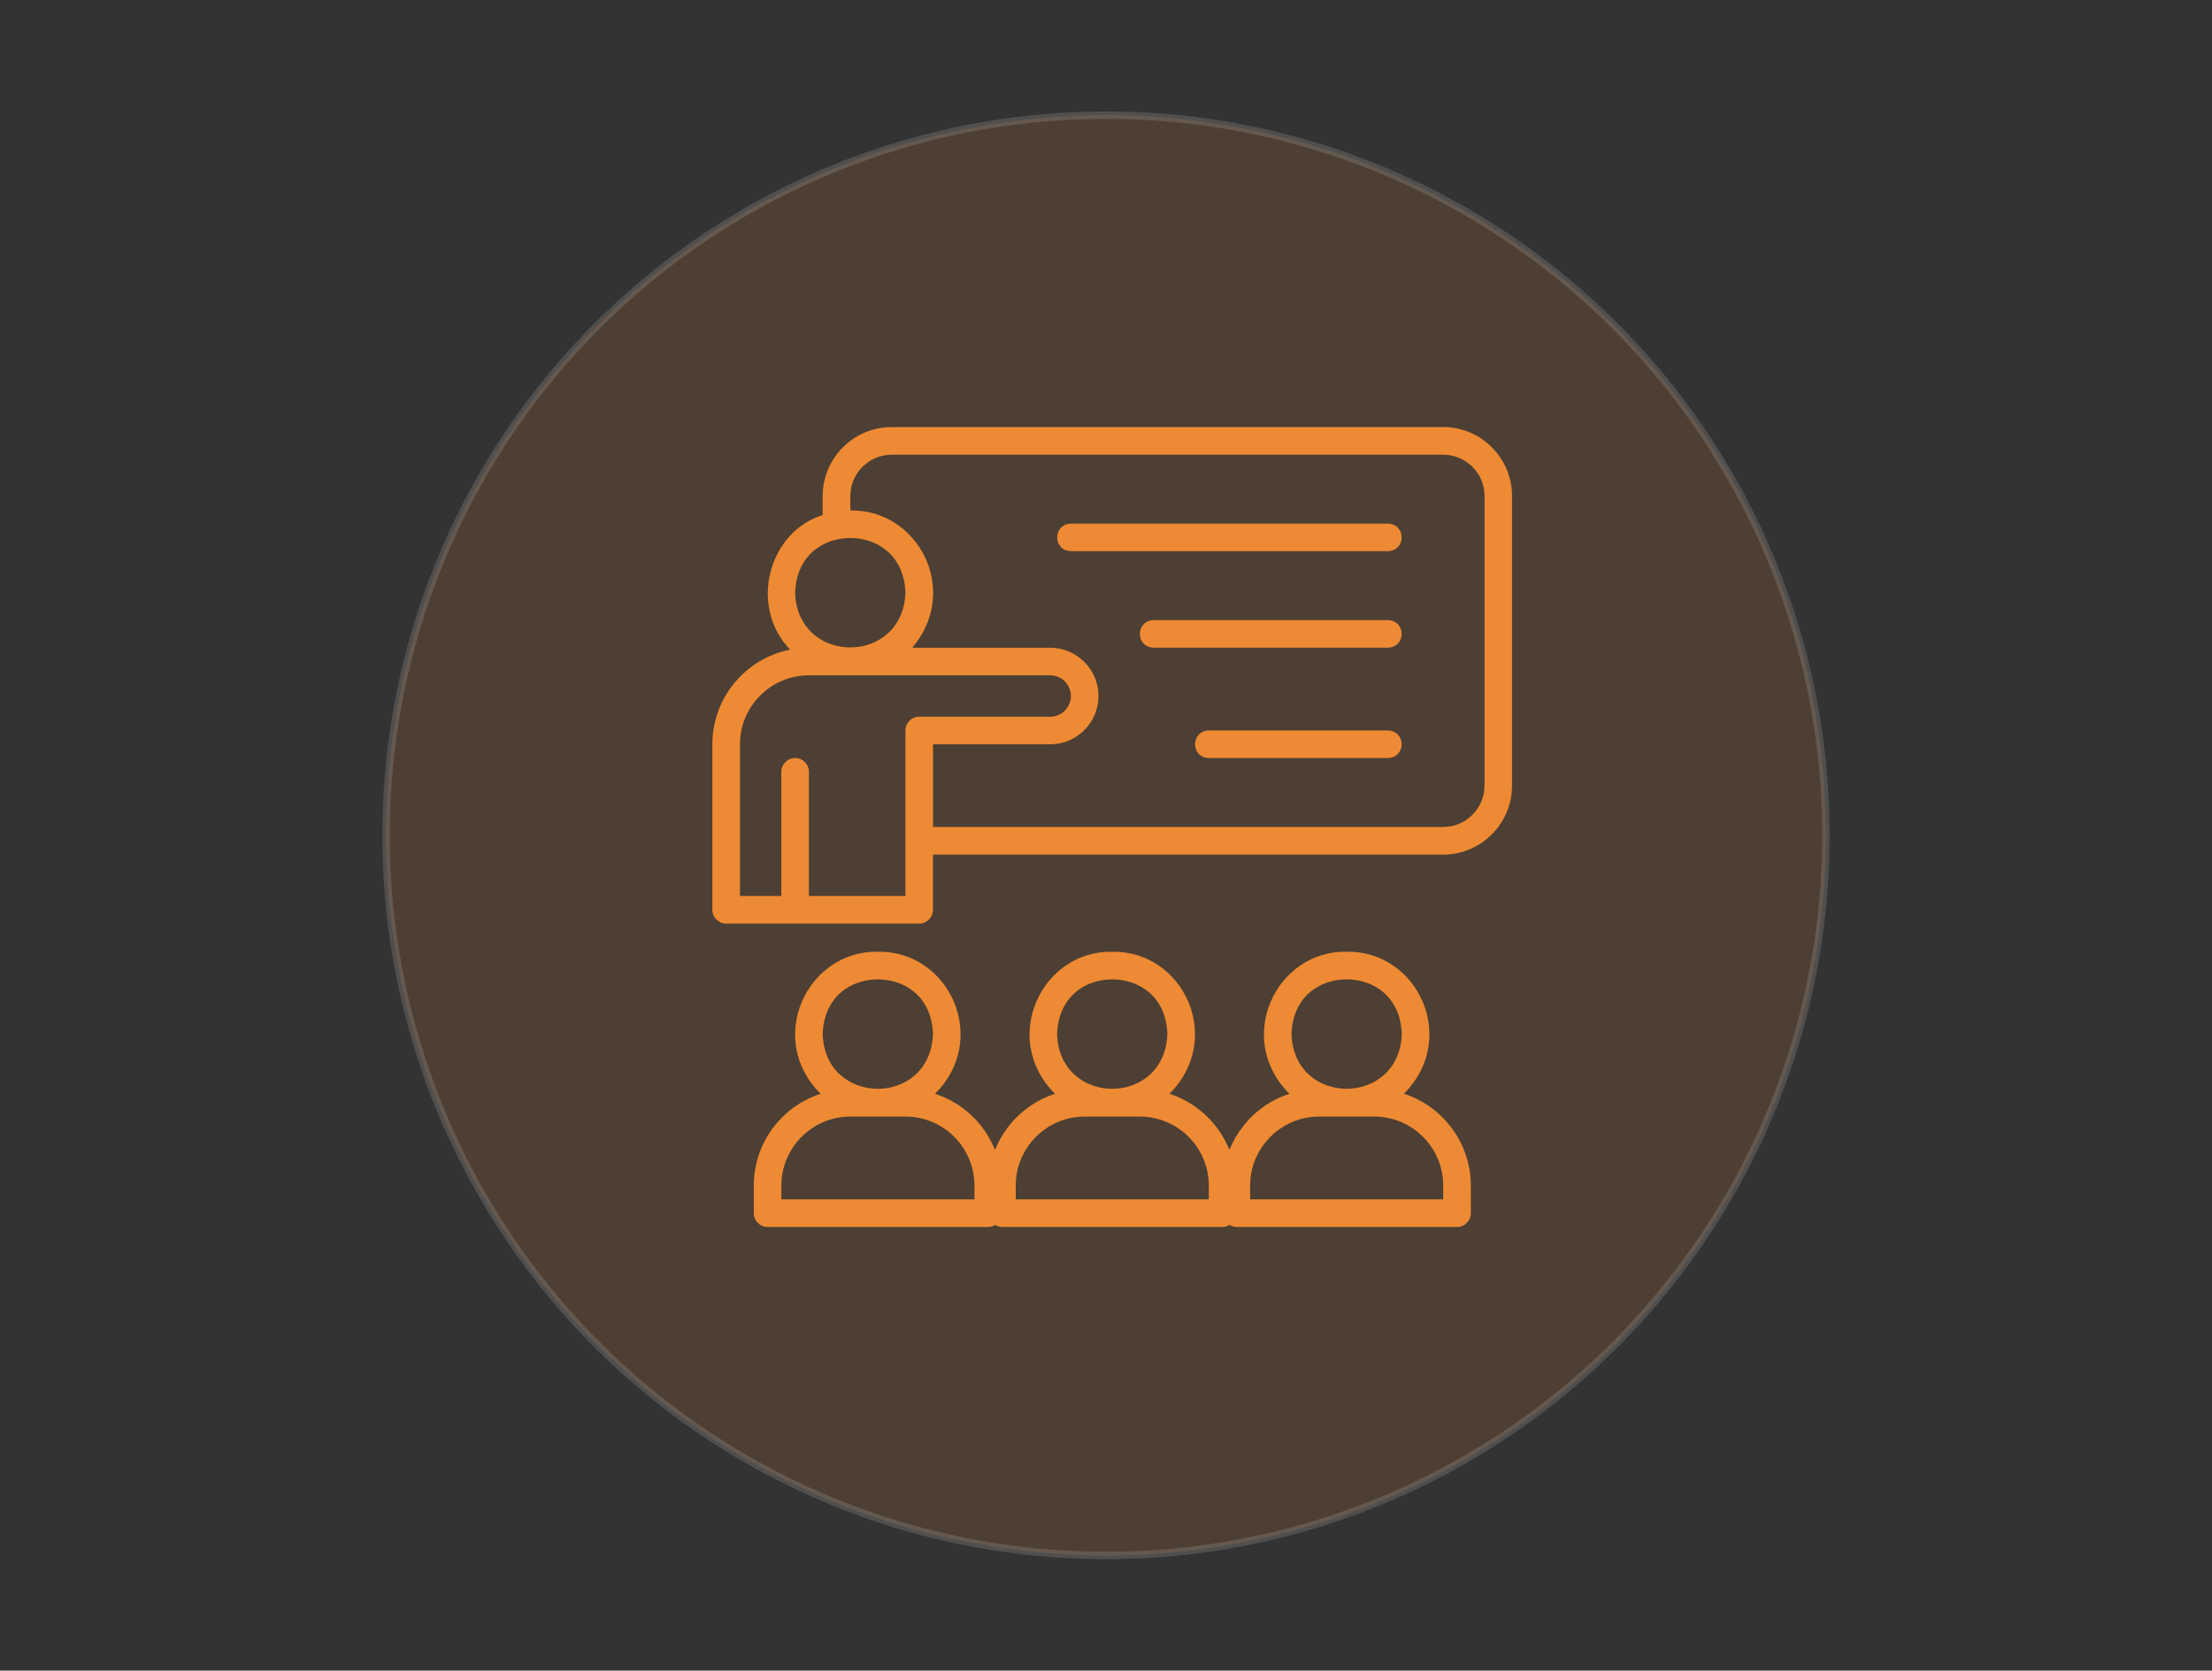 <?xml version="1.0" encoding="UTF-8"?>
<svg id="Layer_1" data-name="Layer 1" xmlns="http://www.w3.org/2000/svg" viewBox="0 0 298 225">
  <rect x="0" y="0" width="298" height="225" fill="#333333" stroke="none"/>
  <defs>
    <style>
      .cls-1 {
        opacity: .14;
        stroke: #fff;
        stroke-miterlimit: 10;
      }

      .cls-1, .cls-2 {
        fill: #ee8a33;
      }

      .cls-2 {
        stroke-width: 0px;
      }
    </style>
  </defs>
  <circle class="cls-1" cx="149" cy="112.5" r="96.99"/>
  <g>
    <path class="cls-2" d="M189.13,147.31c7.41-7.37,1.93-19.29-7.71-19.13-9.55-.18-15.15,11.74-7.71,19.13-3.69,1.19-6.65,3.99-8.08,7.57-1.43-3.58-4.39-6.37-8.08-7.57,7.41-7.37,1.93-19.29-7.71-19.13-9.55-.18-15.15,11.74-7.71,19.13-3.69,1.19-6.65,3.99-8.08,7.57-1.43-3.58-4.39-6.37-8.08-7.57,7.41-7.37,1.93-19.29-7.71-19.13-9.55-.18-15.15,11.74-7.71,19.13-5.22,1.69-9,6.59-9,12.37v3.71c0,1.03.83,1.86,1.86,1.86h29.72c.35,0,.65-.12.93-.28.28.16.58.28.93.28h29.72c.35,0,.65-.12.93-.28.28.16.58.28.93.28h29.72c1.03,0,1.86-.83,1.86-1.86v-3.71c0-5.77-3.79-10.68-9.01-12.37ZM118.26,131.9c3.57,0,7.25,2.27,7.43,7.35-.34,9.85-14.51,9.83-14.86.06.16-5.12,3.84-7.41,7.43-7.41ZM131.27,161.53h-26v-1.86c0-5.12,4.17-9.29,9.29-9.29h7.43c5.12,0,9.29,4.17,9.29,9.29v1.86ZM149.84,131.9c3.57,0,7.25,2.27,7.43,7.35-.34,9.85-14.51,9.83-14.86.06.16-5.12,3.84-7.41,7.43-7.41ZM162.84,161.53h-26v-1.86c0-5.12,4.17-9.29,9.29-9.29h7.43c5.12,0,9.29,4.17,9.29,9.29v1.86ZM181.42,131.9c3.57,0,7.25,2.27,7.43,7.35-.34,9.85-14.51,9.83-14.86.06.16-5.12,3.84-7.41,7.43-7.41ZM194.42,161.53h-26v-1.86c0-5.12,4.17-9.29,9.29-9.29h7.43c5.12,0,9.29,4.17,9.29,9.29v1.86Z"/>
    <path class="cls-2" d="M194.42,57.52h-74.3c-5.12,0-9.29,4.17-9.29,9.29v2.56c-7.24,2.21-10.04,12.24-4.39,18.12-5.96,1.18-10.47,6.45-10.47,12.75v22.29c0,1.03.83,1.86,1.86,1.86h26c1.03,0,1.86-.83,1.86-1.86v-7.43h68.72c5.12,0,9.29-4.17,9.29-9.29v-39.01c0-5.12-4.17-9.29-9.29-9.29ZM114.55,72.46c3.57,0,7.25,2.27,7.43,7.35-.34,9.85-14.51,9.83-14.86.06.16-5.12,3.84-7.41,7.43-7.41ZM123.84,96.52c-1.03,0-1.86.83-1.86,1.86v22.29h-13v-16.72c0-1.03-.83-1.86-1.86-1.86s-1.86.83-1.86,1.86v16.72h-5.57v-20.43c0-5.12,4.17-9.29,9.29-9.29h32.5c1.54,0,2.79,1.25,2.79,2.79s-1.25,2.79-2.79,2.79h-17.65ZM199.99,105.81c0,3.07-2.5,5.57-5.57,5.57h-68.72v-11.14h15.79c3.58,0,6.5-2.92,6.5-6.5s-2.92-6.5-6.5-6.5h-18.59c6.54-7.7.82-18.66-8.34-18.49v-1.94c0-3.07,2.5-5.57,5.57-5.57h74.3c3.07,0,5.57,2.5,5.57,5.57v39.01Z"/>
    <path class="cls-2" d="M186.99,83.52h-31.58c-2.45.08-2.47,3.63,0,3.71,0,0,31.58,0,31.58,0,2.45-.08,2.47-3.63,0-3.71Z"/>
    <path class="cls-2" d="M186.99,70.52h-42.72c-2.45.08-2.47,3.63,0,3.71h42.72c2.45-.08,2.47-3.63,0-3.71Z"/>
    <path class="cls-2" d="M186.99,98.38h-24.15c-2.45.08-2.46,3.63,0,3.71h24.15c2.45-.08,2.46-3.63,0-3.71Z"/>
  </g>
</svg>